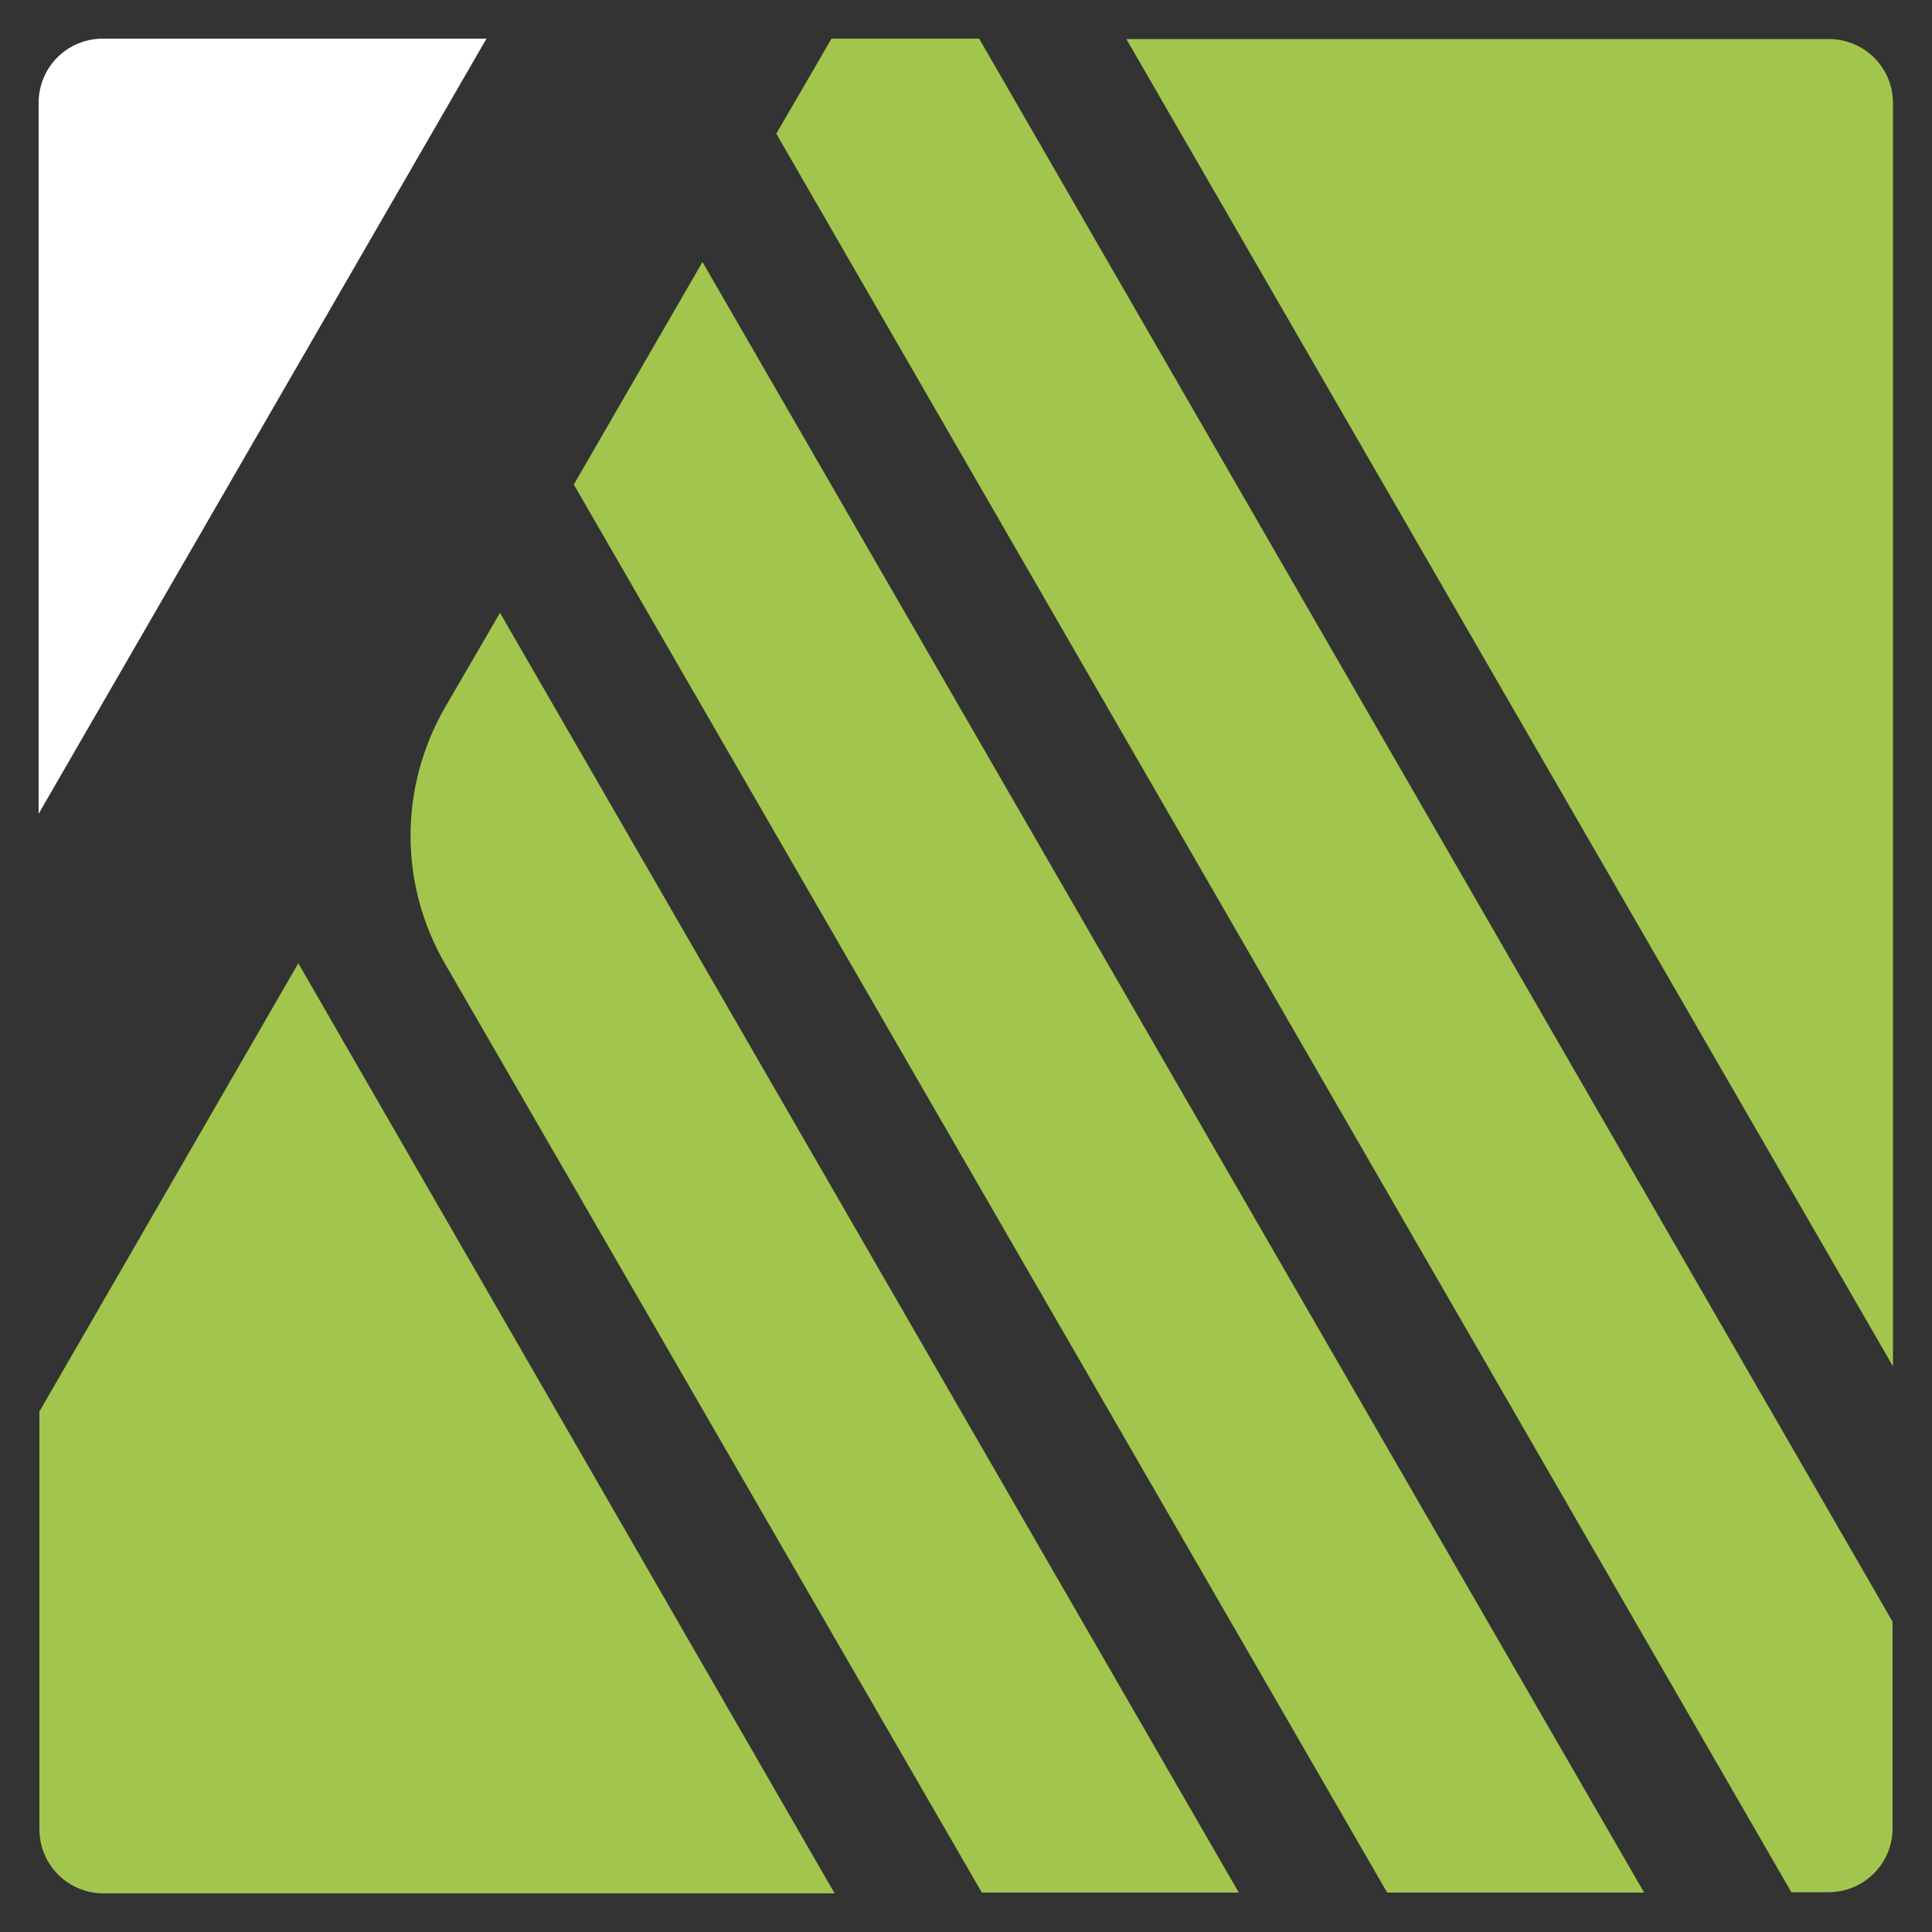 <?xml version="1.0" encoding="utf-8"?>
<!-- Generator: Adobe Illustrator 23.0.2, SVG Export Plug-In . SVG Version: 6.00 Build 0)  -->
<svg version="1.1" id="Layer_1" xmlns="http://www.w3.org/2000/svg" xmlns:xlink="http://www.w3.org/1999/xlink" x="0px" y="0px"
	 viewBox="0 0 500 500" style="enable-background:new 0 0 500 500;" xml:space="preserve">
<rect x="0" y="0" width="500" height="500" fill="#333333" stroke="none"/>
<style type="text/css">
	.st0{fill:#FFFFFF;}
	.st1{fill:#A2C64D;}
</style>
<g>
	<path class="st0" d="M125.9,10H26.6c-9.2,0-16.6,7.4-16.6,16.6v184L125.9,10z"/>
	<g>
		<polygon class="st1" points="181.8,67.8 148.5,125.4 359,489.8 425.5,489.8 		"/>
		<path class="st1" d="M489.9,353.6V26.7c0-9.2-7.4-16.6-16.6-16.6H291.5L489.9,353.6z"/>
		<path class="st1" d="M77.2,249.3l-67,116v108.1c0,9.2,7.4,16.6,16.6,16.6H216L77.2,249.3z"/>
		<path class="st1" d="M254.1,489.8h66.5L129.4,158.6l-14.3,24.6c-11.8,20.6-11.8,45.6,0,66.1L254.1,489.8z"/>
		<path class="st1" d="M253.4,10h-38.2l-14.3,24.6l262.7,455.1h9.6c9.2,0,16.6-7.4,16.6-16.6v-53.4L253.4,10z"/>
	</g>
</g>
</svg>
